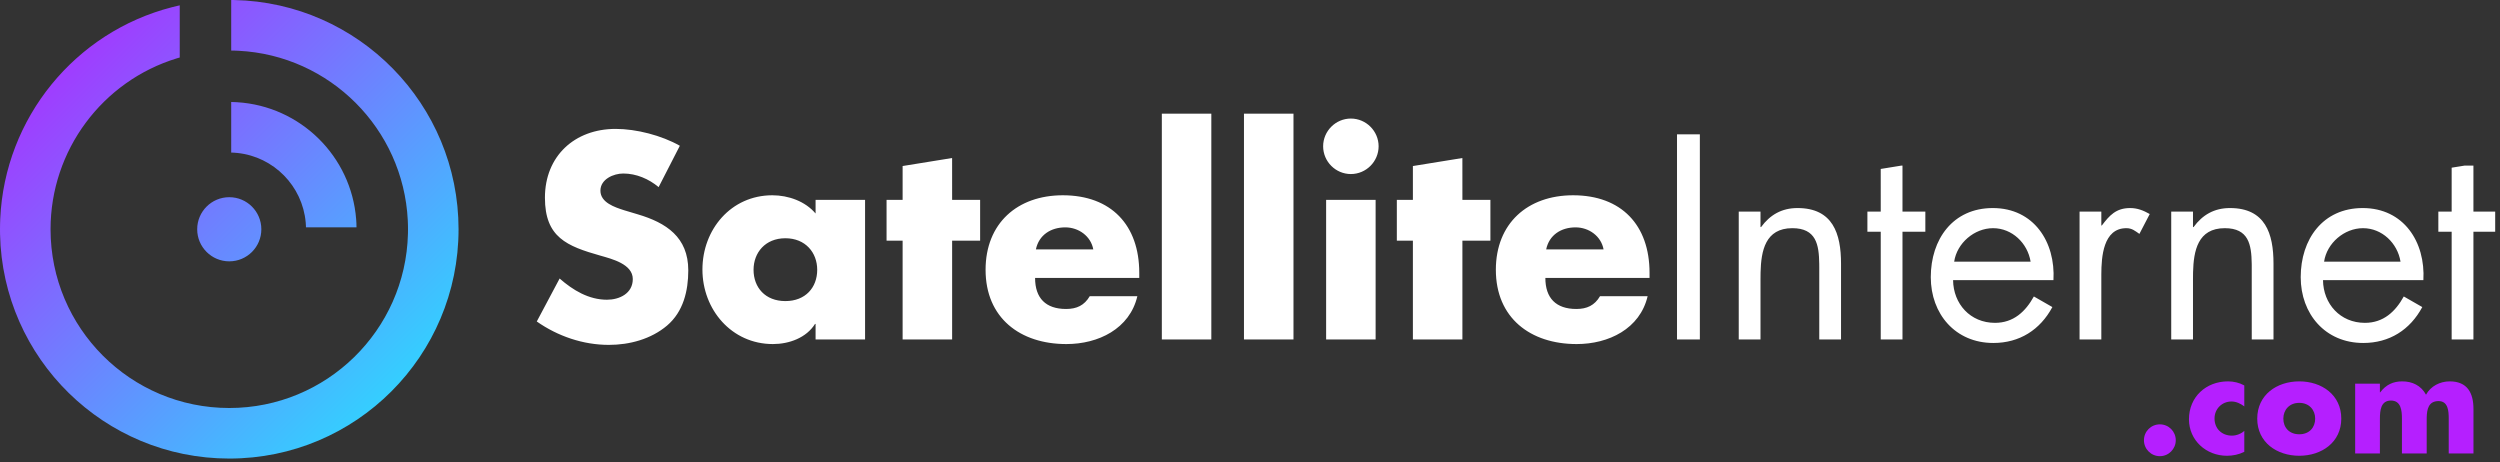 <?xml version="1.0" encoding="UTF-8"?>
<svg width="173px" height="32px" viewBox="0 0 173 32" version="1.1" xmlns="http://www.w3.org/2000/svg" xmlns:xlink="http://www.w3.org/1999/xlink">
    <rect x="0" y="0" width="173" height="32" fill="#333333" stroke="none"/>
    <title>Logo</title>
    <defs>
        <linearGradient x1="0.002%" y1="0%" x2="99.998%" y2="100%" id="linearGradient-1">
            <stop stop-color="#B51FFF" offset="0.076%"></stop>
            <stop stop-color="#1FECFF" offset="99.921%"></stop>
        </linearGradient>
    </defs>
    <g id="Nav/Footer" stroke="none" stroke-width="1" fill="none" fill-rule="evenodd">
        <g id="component/footer/desktop" transform="translate(-136, -40)" fill-rule="nonzero">
            <g id="SI-Logo" transform="translate(136, 40)">
                <path d="M42.603,8.92 C44.034,8.92 45.784,9.371 47.045,10.087 L47.045,10.087 L45.577,12.948 C44.9,12.383 44.034,12.007 43.13,12.007 C42.453,12.007 41.549,12.402 41.549,13.193 C41.549,14.021 42.547,14.341 43.187,14.548 L43.187,14.548 L44.128,14.83 C46.104,15.414 47.629,16.411 47.629,18.708 C47.629,20.12 47.29,21.569 46.161,22.529 C45.05,23.47 43.563,23.866 42.133,23.866 C40.345,23.866 38.594,23.263 37.145,22.247 L37.145,22.247 L38.726,19.273 C39.648,20.082 40.74,20.741 42.001,20.741 C42.867,20.741 43.789,20.308 43.789,19.31 C43.789,18.275 42.34,17.917 41.549,17.691 C39.234,17.033 37.709,16.43 37.709,13.682 C37.709,10.802 39.761,8.92 42.603,8.92 Z M108.858,13.513 C112.209,13.513 114.148,15.583 114.148,18.877 L114.148,18.877 L114.148,19.235 L106.939,19.235 C106.939,20.628 107.673,21.381 109.084,21.381 C109.818,21.381 110.345,21.136 110.722,20.496 L110.722,20.496 L114.016,20.496 C113.752,21.626 113.075,22.454 112.19,23 C111.305,23.546 110.214,23.809 109.103,23.809 C105.903,23.809 103.513,22.002 103.513,18.67 C103.513,15.451 105.715,13.513 108.858,13.513 Z M73.547,13.513 C76.898,13.513 78.837,15.583 78.837,18.877 L78.837,18.877 L78.837,19.235 L71.628,19.235 C71.628,20.628 72.362,21.381 73.773,21.381 C74.507,21.381 75.034,21.136 75.411,20.496 L75.411,20.496 L78.705,20.496 C78.441,21.626 77.764,22.454 76.879,23 C75.994,23.546 74.903,23.809 73.792,23.809 C70.592,23.809 68.202,22.002 68.202,18.67 C68.202,15.451 70.404,13.513 73.547,13.513 Z M53.445,13.513 C54.556,13.513 55.722,13.927 56.438,14.774 L56.438,14.774 L56.438,13.833 L59.863,13.833 L59.863,23.489 L56.438,23.489 L56.438,22.416 L56.4,22.416 C55.798,23.376 54.612,23.809 53.483,23.809 C50.622,23.809 48.608,21.419 48.608,18.651 C48.608,15.884 50.584,13.513 53.445,13.513 Z M137.902,14.397 C140.744,14.397 142.25,16.75 142.099,19.386 L142.099,19.386 L135.153,19.386 C135.172,21.023 136.339,22.341 138.052,22.341 C139.332,22.341 140.16,21.569 140.744,20.515 L140.744,20.515 L142.024,21.249 C141.177,22.83 139.746,23.734 137.939,23.734 C135.304,23.734 133.61,21.72 133.61,19.179 C133.61,16.562 135.135,14.397 137.902,14.397 Z M163.5,14.397 C166.342,14.397 167.848,16.75 167.698,19.386 L167.698,19.386 L160.752,19.386 C160.771,21.023 161.938,22.341 163.651,22.341 C164.931,22.341 165.759,21.569 166.342,20.515 L166.342,20.515 L167.622,21.249 C166.775,22.83 165.345,23.734 163.538,23.734 C160.903,23.734 159.209,21.72 159.209,19.179 C159.209,16.562 160.733,14.397 163.5,14.397 Z M89.509,7.866 L89.509,23.489 L86.083,23.489 L86.083,7.866 L89.509,7.866 Z M154.315,14.397 C156.762,14.397 157.326,16.167 157.326,18.237 L157.326,18.237 L157.326,23.489 L155.821,23.489 L155.82,18.379 L155.819,18.257 C155.802,16.928 155.608,15.79 153.957,15.79 C152.084,15.79 151.798,17.362 151.76,18.832 L151.76,18.832 L151.758,18.948 C151.756,19.064 151.755,19.179 151.755,19.291 L151.755,23.489 L150.249,23.489 L150.249,14.642 L151.755,14.642 L151.755,15.715 L151.793,15.715 C152.414,14.868 153.223,14.397 154.315,14.397 Z M171.161,11.461 L171.161,14.642 L172.667,14.642 L172.667,16.035 L171.161,16.035 L171.161,23.489 L169.655,23.489 L169.655,16.035 L168.733,16.035 L168.733,14.642 L169.655,14.642 L169.655,11.604 L170.54,11.461 L171.161,11.461 Z M65.886,10.935 L65.887,13.833 L67.825,13.833 L67.825,16.656 L65.887,16.656 L65.887,23.489 L62.461,23.489 L62.461,16.656 L61.35,16.656 L61.35,13.833 L62.461,13.833 L62.461,11.489 L65.886,10.935 Z M83.824,7.866 L83.824,23.489 L80.399,23.489 L80.399,7.866 L83.824,7.866 Z M95.193,13.833 L95.193,23.489 L91.768,23.489 L91.768,13.833 L95.193,13.833 Z M101.197,10.935 L101.198,13.833 L103.136,13.833 L103.136,16.656 L101.198,16.656 L101.198,23.489 L97.772,23.489 L97.772,16.656 L96.661,16.656 L96.661,13.833 L97.772,13.833 L97.772,11.49 L101.197,10.935 Z M117.63,9.296 L117.63,23.489 L116.049,23.489 L116.049,9.296 L117.63,9.296 Z M124.387,14.397 C126.834,14.397 127.399,16.167 127.399,18.237 L127.399,18.237 L127.399,23.489 L125.893,23.489 L125.893,18.501 C125.893,18.46 125.893,18.419 125.892,18.379 L125.892,18.379 L125.891,18.257 C125.875,16.928 125.68,15.79 124.029,15.79 C122.156,15.79 121.87,17.362 121.832,18.832 L121.832,18.832 L121.83,18.948 C121.828,19.064 121.827,19.179 121.827,19.291 L121.827,23.489 L120.321,23.489 L120.321,14.642 L121.827,14.642 L121.827,15.715 L121.865,15.715 C122.486,14.868 123.295,14.397 124.387,14.397 Z M131.652,11.461 L131.652,14.642 L133.234,14.642 L133.234,16.035 L131.652,16.035 L131.652,23.489 L130.147,23.489 L130.147,16.035 L129.224,16.035 L129.224,14.642 L130.147,14.642 L130.146,11.691 L131.565,11.461 L131.652,11.461 Z M147.407,14.397 C147.915,14.397 148.329,14.567 148.762,14.811 L148.762,14.811 L148.047,16.186 C147.746,15.979 147.539,15.79 147.143,15.79 C145.532,15.79 145.417,17.802 145.412,18.969 L145.412,18.969 L145.412,23.489 L143.906,23.489 L143.906,14.642 L145.412,14.642 L145.412,15.602 L145.449,15.602 C145.976,14.906 146.428,14.397 147.407,14.397 Z M54.348,16.487 C52.956,16.487 52.146,17.484 52.146,18.67 C52.146,19.894 52.956,20.835 54.348,20.835 C55.741,20.835 56.551,19.894 56.551,18.67 C56.551,17.484 55.741,16.487 54.348,16.487 Z M163.519,15.79 C162.22,15.79 161.016,16.826 160.827,18.106 L160.827,18.106 L166.116,18.106 C165.909,16.826 164.837,15.79 163.519,15.79 Z M137.92,15.79 C136.622,15.79 135.417,16.826 135.229,18.106 L135.229,18.106 L140.518,18.106 C140.311,16.826 139.238,15.79 137.92,15.79 Z M73.717,15.734 C72.719,15.734 71.891,16.261 71.684,17.259 L71.684,17.259 L75.656,17.259 C75.486,16.336 74.639,15.734 73.717,15.734 Z M109.028,15.734 C108.03,15.734 107.202,16.261 106.995,17.259 L106.995,17.259 L110.967,17.259 C110.797,16.336 109.95,15.734 109.028,15.734 Z M93.48,8.204 C94.534,8.204 95.4,9.07 95.4,10.124 C95.4,11.179 94.534,12.044 93.48,12.044 C92.426,12.044 91.561,11.179 91.561,10.124 C91.561,9.07 92.426,8.204 93.48,8.204 Z" id="Combined-Shape" fill="#FFFFFF"></path>
                <path d="M149.462,31.567 C150.074,31.567 150.563,31.068 150.563,30.466 C150.563,29.854 150.074,29.365 149.462,29.365 C148.85,29.365 148.361,29.854 148.361,30.466 C148.361,31.068 148.85,31.567 149.462,31.567 Z M154.102,31.539 C154.516,31.539 154.93,31.454 155.306,31.266 L155.306,29.816 C155.081,30.023 154.751,30.146 154.45,30.146 C153.744,30.146 153.245,29.656 153.245,28.96 C153.245,28.292 153.763,27.783 154.422,27.783 C154.751,27.783 155.052,27.934 155.306,28.122 L155.306,26.673 C154.968,26.485 154.572,26.391 154.177,26.391 C152.662,26.391 151.476,27.463 151.476,29.016 C151.476,30.475 152.671,31.539 154.102,31.539 Z M159.109,31.539 C160.661,31.539 162.017,30.607 162.017,28.969 C162.017,27.322 160.661,26.391 159.109,26.391 C157.556,26.391 156.201,27.322 156.201,28.969 C156.201,30.616 157.565,31.539 159.109,31.539 Z M159.109,30.052 C158.412,30.052 158.007,29.581 158.007,28.969 C158.007,28.376 158.412,27.878 159.109,27.878 C159.805,27.878 160.21,28.376 160.21,28.969 C160.21,29.581 159.805,30.052 159.109,30.052 Z M164.689,31.379 L164.69,28.962 C164.693,28.431 164.74,27.718 165.452,27.718 C166.163,27.718 166.211,28.431 166.214,28.962 L166.214,29.037 C166.214,29.049 166.214,29.061 166.214,29.073 L166.214,31.379 L167.927,31.379 L167.927,28.995 C167.927,28.982 167.927,28.969 167.928,28.956 L167.929,28.877 C167.943,28.343 168.043,27.755 168.746,27.755 C169.421,27.755 169.451,28.466 169.452,28.967 L169.452,31.379 L171.164,31.379 L171.164,28.301 C171.164,27.191 170.741,26.391 169.517,26.391 C168.859,26.391 168.209,26.711 167.88,27.313 C167.532,26.673 166.929,26.391 166.233,26.391 C165.612,26.391 165.113,26.616 164.708,27.153 L164.689,27.153 L164.689,26.551 L162.977,26.551 L162.977,31.379 L164.689,31.379 Z" id=".com" fill="#B51FFF"></path>
                <path d="M15.999,0 L16.202,0.002 C24.809,0.181 31.732,7.215 31.732,15.866 C31.732,24.629 24.628,31.732 15.866,31.732 C7.216,31.732 0.182,24.809 0.003,16.202 L0,15.866 L0.004,15.507 L0.016,15.144 C0.331,8.151 5.202,2.218 11.905,0.497 L12.254,0.412 L12.438,0.37 L12.438,3.979 L12.232,4.039 C7.091,5.616 3.498,10.387 3.498,15.866 C3.498,22.697 9.035,28.234 15.866,28.234 C22.591,28.234 28.063,22.866 28.23,16.18 L28.234,15.866 L28.23,15.552 L28.218,15.235 C27.9,8.919 22.839,3.834 16.503,3.513 L16.185,3.501 L15.999,3.499 L15.999,0 Z M15.866,13.646 C17.092,13.646 18.085,14.64 18.085,15.866 C18.085,17.091 17.092,18.085 15.866,18.085 C14.64,18.085 13.646,17.091 13.646,15.866 C13.646,14.64 14.64,13.646 15.866,13.646 Z M15.999,7.059 L16.137,7.062 L16.411,7.074 C20.781,7.342 24.31,10.802 24.647,15.18 L24.664,15.454 L24.67,15.732 L21.172,15.732 L21.17,15.632 L21.155,15.394 C20.932,12.869 18.942,10.848 16.425,10.585 L16.187,10.565 L15.999,10.558 L15.999,7.059 Z" id="Shape" fill="url(#linearGradient-1)"></path>
            </g>
        </g>
    </g>
</svg>